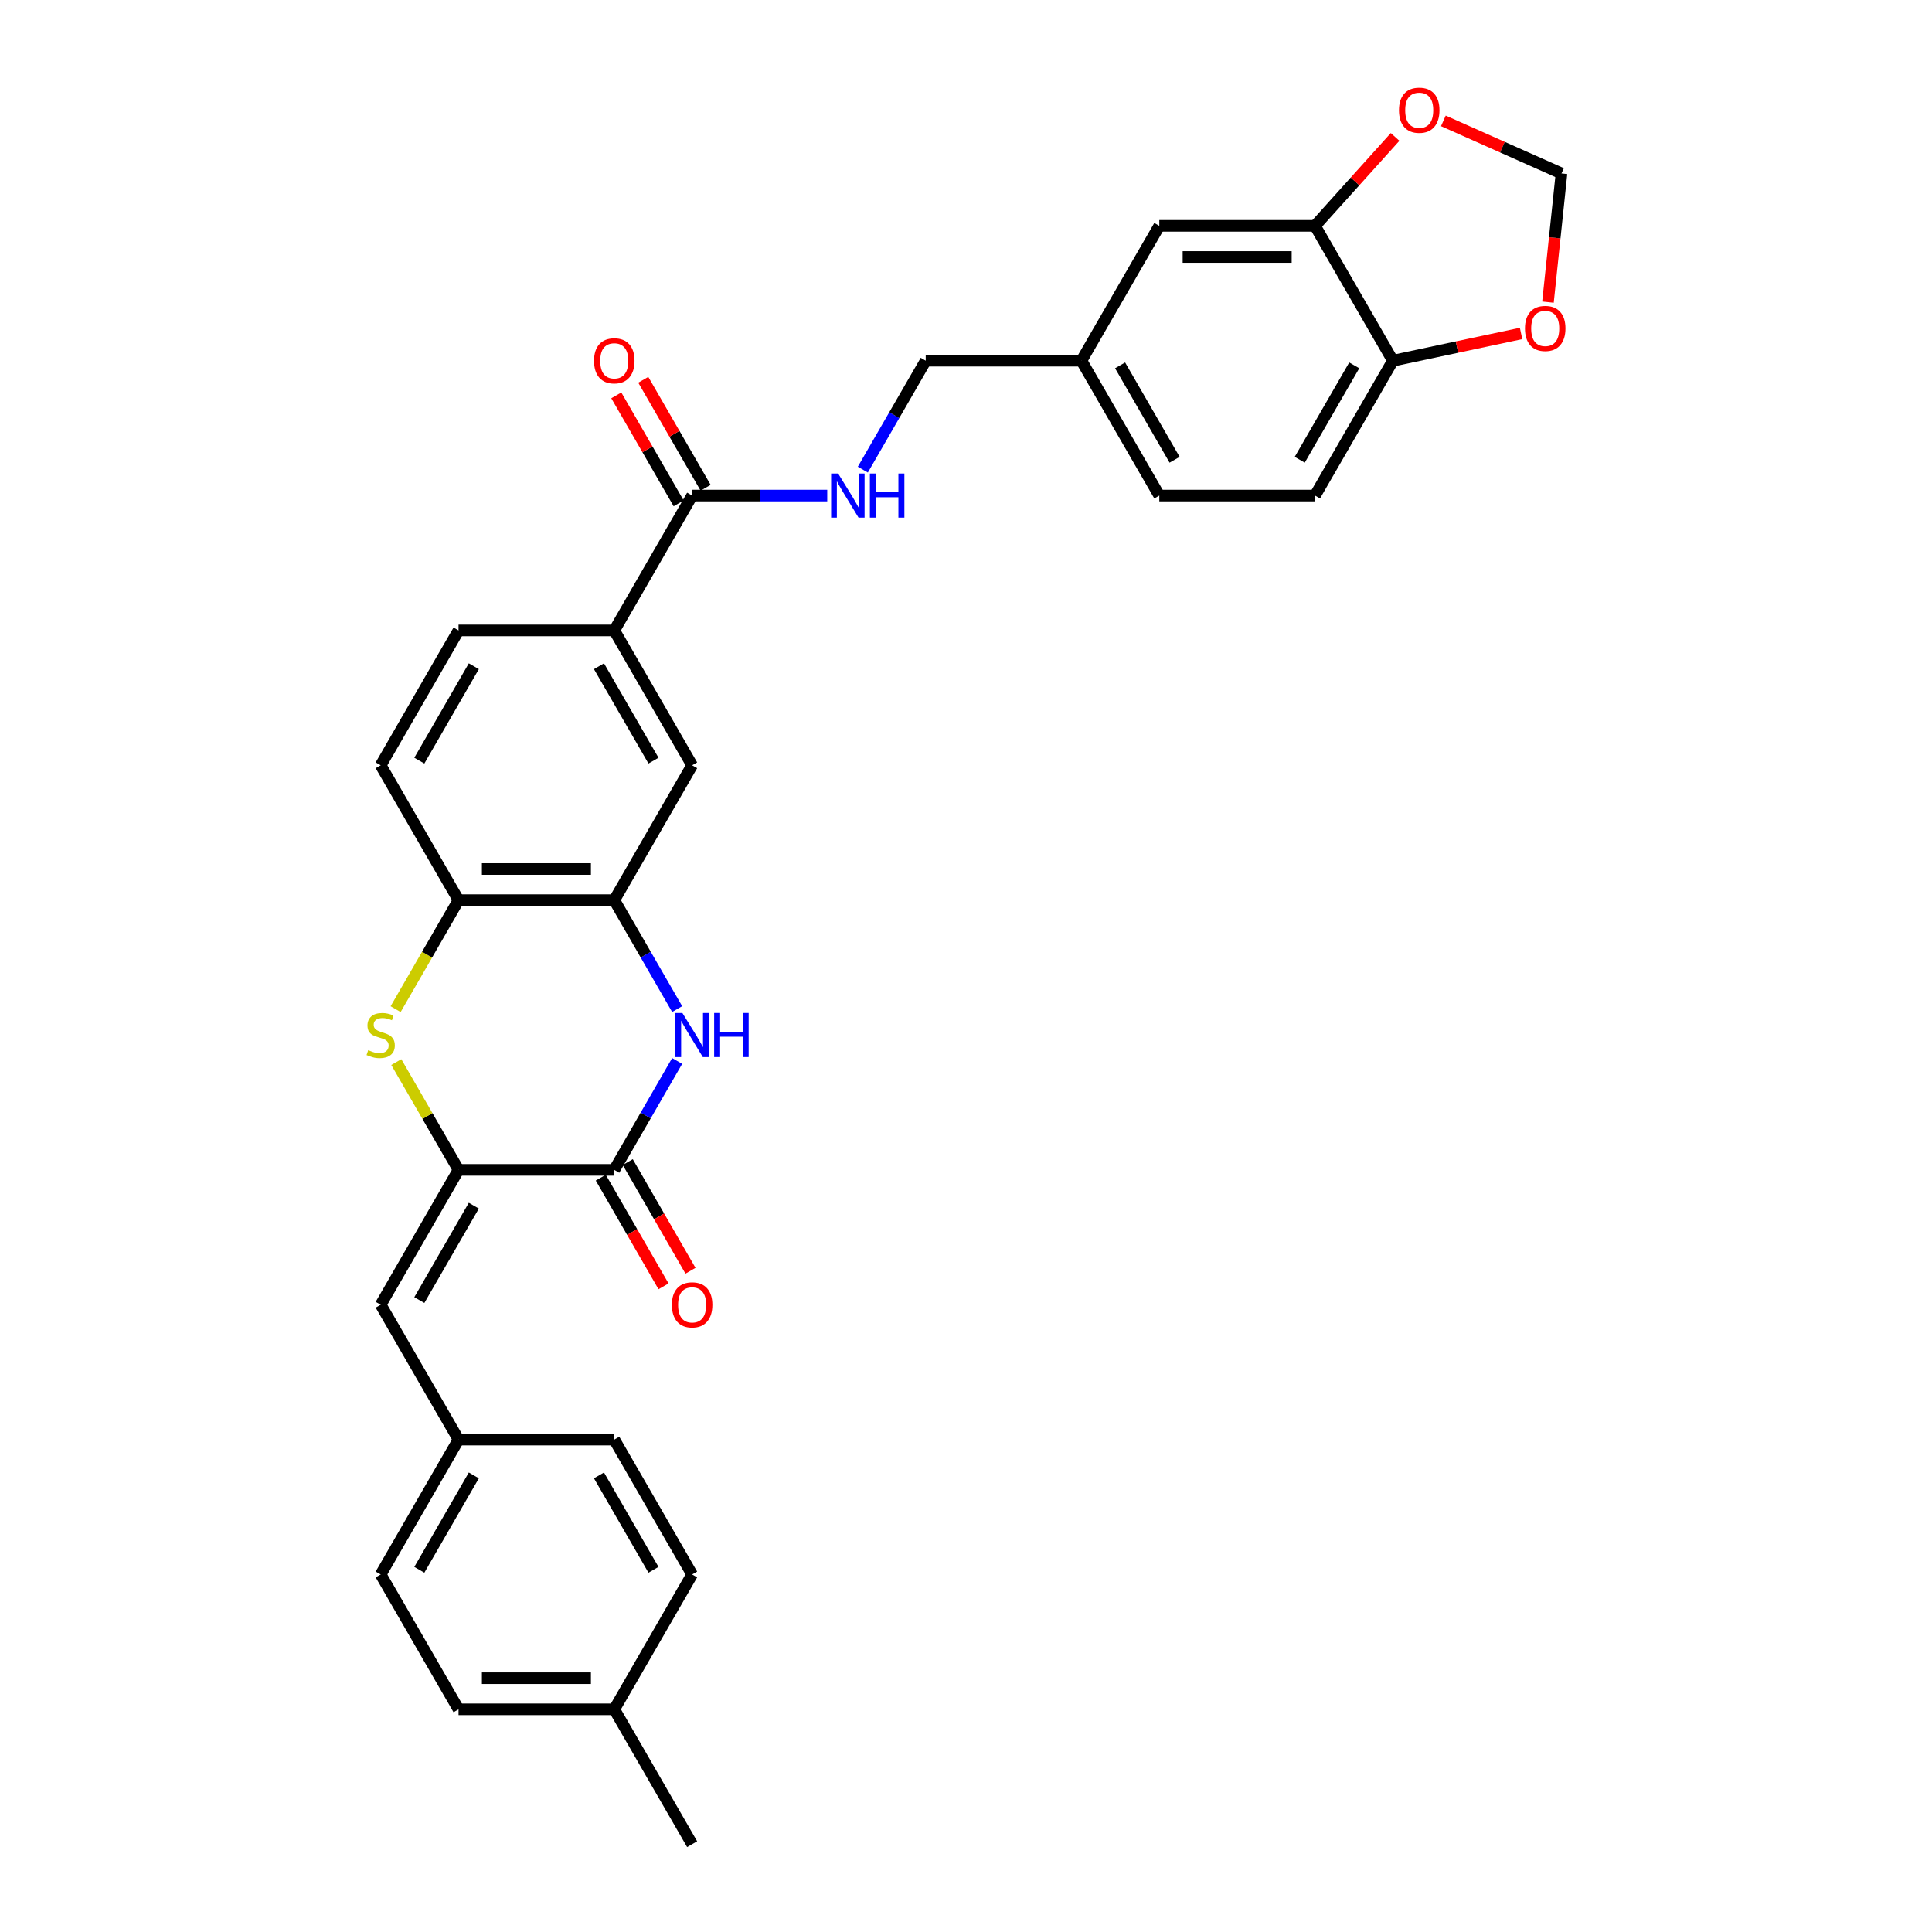 <?xml version='1.0' encoding='iso-8859-1'?>
<svg version='1.1' baseProfile='full'
              xmlns='http://www.w3.org/2000/svg'
                      xmlns:rdkit='http://www.rdkit.org/xml'
                      xmlns:xlink='http://www.w3.org/1999/xlink'
                  xml:space='preserve'
width='1000px' height='1000px' viewBox='0 0 1000 1000'>
<!-- END OF HEADER -->
<rect style='opacity:1.0;fill:#FFFFFF;stroke:none' width='1000' height='1000' x='0' y='0'> </rect>
<path class='bond-0' d='M 237.342,605.525 L 317.945,605.525' style='fill:none;fill-rule:evenodd;stroke:#000000;stroke-width:6px;stroke-linecap:butt;stroke-linejoin:miter;stroke-opacity:1' />
<path class='bond-2' d='M 237.342,605.525 L 221.235,577.627' style='fill:none;fill-rule:evenodd;stroke:#000000;stroke-width:6px;stroke-linecap:butt;stroke-linejoin:miter;stroke-opacity:1' />
<path class='bond-2' d='M 221.235,577.627 L 205.128,549.73' style='fill:none;fill-rule:evenodd;stroke:#CCCC00;stroke-width:6px;stroke-linecap:butt;stroke-linejoin:miter;stroke-opacity:1' />
<path class='bond-6' d='M 237.342,605.525 L 197.04,675.329' style='fill:none;fill-rule:evenodd;stroke:#000000;stroke-width:6px;stroke-linecap:butt;stroke-linejoin:miter;stroke-opacity:1' />
<path class='bond-6' d='M 245.257,624.056 L 217.046,672.919' style='fill:none;fill-rule:evenodd;stroke:#000000;stroke-width:6px;stroke-linecap:butt;stroke-linejoin:miter;stroke-opacity:1' />
<path class='bond-1' d='M 317.945,605.525 L 334.219,577.337' style='fill:none;fill-rule:evenodd;stroke:#000000;stroke-width:6px;stroke-linecap:butt;stroke-linejoin:miter;stroke-opacity:1' />
<path class='bond-1' d='M 334.219,577.337 L 350.493,549.149' style='fill:none;fill-rule:evenodd;stroke:#0000FF;stroke-width:6px;stroke-linecap:butt;stroke-linejoin:miter;stroke-opacity:1' />
<path class='bond-14' d='M 310.964,609.555 L 327.201,637.679' style='fill:none;fill-rule:evenodd;stroke:#000000;stroke-width:6px;stroke-linecap:butt;stroke-linejoin:miter;stroke-opacity:1' />
<path class='bond-14' d='M 327.201,637.679 L 343.438,665.802' style='fill:none;fill-rule:evenodd;stroke:#FF0000;stroke-width:6px;stroke-linecap:butt;stroke-linejoin:miter;stroke-opacity:1' />
<path class='bond-14' d='M 324.925,601.495 L 341.162,629.618' style='fill:none;fill-rule:evenodd;stroke:#000000;stroke-width:6px;stroke-linecap:butt;stroke-linejoin:miter;stroke-opacity:1' />
<path class='bond-14' d='M 341.162,629.618 L 357.399,657.742' style='fill:none;fill-rule:evenodd;stroke:#FF0000;stroke-width:6px;stroke-linecap:butt;stroke-linejoin:miter;stroke-opacity:1' />
<path class='bond-31' d='M 350.493,522.293 L 334.219,494.105' style='fill:none;fill-rule:evenodd;stroke:#0000FF;stroke-width:6px;stroke-linecap:butt;stroke-linejoin:miter;stroke-opacity:1' />
<path class='bond-31' d='M 334.219,494.105 L 317.945,465.917' style='fill:none;fill-rule:evenodd;stroke:#000000;stroke-width:6px;stroke-linecap:butt;stroke-linejoin:miter;stroke-opacity:1' />
<path class='bond-4' d='M 204.775,522.325 L 221.058,494.121' style='fill:none;fill-rule:evenodd;stroke:#CCCC00;stroke-width:6px;stroke-linecap:butt;stroke-linejoin:miter;stroke-opacity:1' />
<path class='bond-4' d='M 221.058,494.121 L 237.342,465.917' style='fill:none;fill-rule:evenodd;stroke:#000000;stroke-width:6px;stroke-linecap:butt;stroke-linejoin:miter;stroke-opacity:1' />
<path class='bond-3' d='M 317.945,465.917 L 237.342,465.917' style='fill:none;fill-rule:evenodd;stroke:#000000;stroke-width:6px;stroke-linecap:butt;stroke-linejoin:miter;stroke-opacity:1' />
<path class='bond-3' d='M 305.854,449.796 L 249.432,449.796' style='fill:none;fill-rule:evenodd;stroke:#000000;stroke-width:6px;stroke-linecap:butt;stroke-linejoin:miter;stroke-opacity:1' />
<path class='bond-8' d='M 317.945,465.917 L 358.246,396.113' style='fill:none;fill-rule:evenodd;stroke:#000000;stroke-width:6px;stroke-linecap:butt;stroke-linejoin:miter;stroke-opacity:1' />
<path class='bond-18' d='M 237.342,465.917 L 197.04,396.113' style='fill:none;fill-rule:evenodd;stroke:#000000;stroke-width:6px;stroke-linecap:butt;stroke-linejoin:miter;stroke-opacity:1' />
<path class='bond-5' d='M 358.246,256.505 L 317.945,326.309' style='fill:none;fill-rule:evenodd;stroke:#000000;stroke-width:6px;stroke-linecap:butt;stroke-linejoin:miter;stroke-opacity:1' />
<path class='bond-10' d='M 358.246,256.505 L 393.211,256.505' style='fill:none;fill-rule:evenodd;stroke:#000000;stroke-width:6px;stroke-linecap:butt;stroke-linejoin:miter;stroke-opacity:1' />
<path class='bond-10' d='M 393.211,256.505 L 428.177,256.505' style='fill:none;fill-rule:evenodd;stroke:#0000FF;stroke-width:6px;stroke-linecap:butt;stroke-linejoin:miter;stroke-opacity:1' />
<path class='bond-17' d='M 365.226,252.474 L 349.092,224.528' style='fill:none;fill-rule:evenodd;stroke:#000000;stroke-width:6px;stroke-linecap:butt;stroke-linejoin:miter;stroke-opacity:1' />
<path class='bond-17' d='M 349.092,224.528 L 332.957,196.582' style='fill:none;fill-rule:evenodd;stroke:#FF0000;stroke-width:6px;stroke-linecap:butt;stroke-linejoin:miter;stroke-opacity:1' />
<path class='bond-17' d='M 351.266,260.535 L 335.131,232.589' style='fill:none;fill-rule:evenodd;stroke:#000000;stroke-width:6px;stroke-linecap:butt;stroke-linejoin:miter;stroke-opacity:1' />
<path class='bond-17' d='M 335.131,232.589 L 318.996,204.643' style='fill:none;fill-rule:evenodd;stroke:#FF0000;stroke-width:6px;stroke-linecap:butt;stroke-linejoin:miter;stroke-opacity:1' />
<path class='bond-20' d='M 197.04,675.329 L 237.342,745.133' style='fill:none;fill-rule:evenodd;stroke:#000000;stroke-width:6px;stroke-linecap:butt;stroke-linejoin:miter;stroke-opacity:1' />
<path class='bond-7' d='M 317.945,326.309 L 237.342,326.309' style='fill:none;fill-rule:evenodd;stroke:#000000;stroke-width:6px;stroke-linecap:butt;stroke-linejoin:miter;stroke-opacity:1' />
<path class='bond-33' d='M 317.945,326.309 L 358.246,396.113' style='fill:none;fill-rule:evenodd;stroke:#000000;stroke-width:6px;stroke-linecap:butt;stroke-linejoin:miter;stroke-opacity:1' />
<path class='bond-33' d='M 310.029,344.84 L 338.24,393.702' style='fill:none;fill-rule:evenodd;stroke:#000000;stroke-width:6px;stroke-linecap:butt;stroke-linejoin:miter;stroke-opacity:1' />
<path class='bond-9' d='M 680.657,116.896 L 600.054,116.896' style='fill:none;fill-rule:evenodd;stroke:#000000;stroke-width:6px;stroke-linecap:butt;stroke-linejoin:miter;stroke-opacity:1' />
<path class='bond-9' d='M 668.567,133.017 L 612.145,133.017' style='fill:none;fill-rule:evenodd;stroke:#000000;stroke-width:6px;stroke-linecap:butt;stroke-linejoin:miter;stroke-opacity:1' />
<path class='bond-12' d='M 680.657,116.896 L 701.377,93.884' style='fill:none;fill-rule:evenodd;stroke:#000000;stroke-width:6px;stroke-linecap:butt;stroke-linejoin:miter;stroke-opacity:1' />
<path class='bond-12' d='M 701.377,93.884 L 722.098,70.872' style='fill:none;fill-rule:evenodd;stroke:#FF0000;stroke-width:6px;stroke-linecap:butt;stroke-linejoin:miter;stroke-opacity:1' />
<path class='bond-34' d='M 680.657,116.896 L 720.959,186.701' style='fill:none;fill-rule:evenodd;stroke:#000000;stroke-width:6px;stroke-linecap:butt;stroke-linejoin:miter;stroke-opacity:1' />
<path class='bond-23' d='M 446.602,243.076 L 462.876,214.888' style='fill:none;fill-rule:evenodd;stroke:#0000FF;stroke-width:6px;stroke-linecap:butt;stroke-linejoin:miter;stroke-opacity:1' />
<path class='bond-23' d='M 462.876,214.888 L 479.15,186.701' style='fill:none;fill-rule:evenodd;stroke:#000000;stroke-width:6px;stroke-linecap:butt;stroke-linejoin:miter;stroke-opacity:1' />
<path class='bond-11' d='M 720.959,186.701 L 680.657,256.505' style='fill:none;fill-rule:evenodd;stroke:#000000;stroke-width:6px;stroke-linecap:butt;stroke-linejoin:miter;stroke-opacity:1' />
<path class='bond-11' d='M 700.953,189.111 L 672.742,237.974' style='fill:none;fill-rule:evenodd;stroke:#000000;stroke-width:6px;stroke-linecap:butt;stroke-linejoin:miter;stroke-opacity:1' />
<path class='bond-13' d='M 720.959,186.701 L 754.133,179.649' style='fill:none;fill-rule:evenodd;stroke:#000000;stroke-width:6px;stroke-linecap:butt;stroke-linejoin:miter;stroke-opacity:1' />
<path class='bond-13' d='M 754.133,179.649 L 787.307,172.598' style='fill:none;fill-rule:evenodd;stroke:#FF0000;stroke-width:6px;stroke-linecap:butt;stroke-linejoin:miter;stroke-opacity:1' />
<path class='bond-15' d='M 747.084,62.559 L 777.655,76.17' style='fill:none;fill-rule:evenodd;stroke:#FF0000;stroke-width:6px;stroke-linecap:butt;stroke-linejoin:miter;stroke-opacity:1' />
<path class='bond-15' d='M 777.655,76.17 L 808.225,89.781' style='fill:none;fill-rule:evenodd;stroke:#000000;stroke-width:6px;stroke-linecap:butt;stroke-linejoin:miter;stroke-opacity:1' />
<path class='bond-35' d='M 801.225,156.385 L 804.725,123.083' style='fill:none;fill-rule:evenodd;stroke:#FF0000;stroke-width:6px;stroke-linecap:butt;stroke-linejoin:miter;stroke-opacity:1' />
<path class='bond-35' d='M 804.725,123.083 L 808.225,89.781' style='fill:none;fill-rule:evenodd;stroke:#000000;stroke-width:6px;stroke-linecap:butt;stroke-linejoin:miter;stroke-opacity:1' />
<path class='bond-16' d='M 600.054,116.896 L 559.753,186.701' style='fill:none;fill-rule:evenodd;stroke:#000000;stroke-width:6px;stroke-linecap:butt;stroke-linejoin:miter;stroke-opacity:1' />
<path class='bond-19' d='M 197.04,396.113 L 237.342,326.309' style='fill:none;fill-rule:evenodd;stroke:#000000;stroke-width:6px;stroke-linecap:butt;stroke-linejoin:miter;stroke-opacity:1' />
<path class='bond-19' d='M 217.046,393.702 L 245.257,344.84' style='fill:none;fill-rule:evenodd;stroke:#000000;stroke-width:6px;stroke-linecap:butt;stroke-linejoin:miter;stroke-opacity:1' />
<path class='bond-26' d='M 237.342,745.133 L 317.945,745.133' style='fill:none;fill-rule:evenodd;stroke:#000000;stroke-width:6px;stroke-linecap:butt;stroke-linejoin:miter;stroke-opacity:1' />
<path class='bond-27' d='M 237.342,745.133 L 197.04,814.937' style='fill:none;fill-rule:evenodd;stroke:#000000;stroke-width:6px;stroke-linecap:butt;stroke-linejoin:miter;stroke-opacity:1' />
<path class='bond-27' d='M 245.257,763.664 L 217.046,812.527' style='fill:none;fill-rule:evenodd;stroke:#000000;stroke-width:6px;stroke-linecap:butt;stroke-linejoin:miter;stroke-opacity:1' />
<path class='bond-21' d='M 680.657,256.505 L 600.054,256.505' style='fill:none;fill-rule:evenodd;stroke:#000000;stroke-width:6px;stroke-linecap:butt;stroke-linejoin:miter;stroke-opacity:1' />
<path class='bond-22' d='M 559.753,186.701 L 479.15,186.701' style='fill:none;fill-rule:evenodd;stroke:#000000;stroke-width:6px;stroke-linecap:butt;stroke-linejoin:miter;stroke-opacity:1' />
<path class='bond-24' d='M 559.753,186.701 L 600.054,256.505' style='fill:none;fill-rule:evenodd;stroke:#000000;stroke-width:6px;stroke-linecap:butt;stroke-linejoin:miter;stroke-opacity:1' />
<path class='bond-24' d='M 579.759,189.111 L 607.97,237.974' style='fill:none;fill-rule:evenodd;stroke:#000000;stroke-width:6px;stroke-linecap:butt;stroke-linejoin:miter;stroke-opacity:1' />
<path class='bond-25' d='M 317.945,884.741 L 237.342,884.741' style='fill:none;fill-rule:evenodd;stroke:#000000;stroke-width:6px;stroke-linecap:butt;stroke-linejoin:miter;stroke-opacity:1' />
<path class='bond-25' d='M 305.854,868.621 L 249.432,868.621' style='fill:none;fill-rule:evenodd;stroke:#000000;stroke-width:6px;stroke-linecap:butt;stroke-linejoin:miter;stroke-opacity:1' />
<path class='bond-30' d='M 317.945,884.741 L 358.246,954.545' style='fill:none;fill-rule:evenodd;stroke:#000000;stroke-width:6px;stroke-linecap:butt;stroke-linejoin:miter;stroke-opacity:1' />
<path class='bond-32' d='M 317.945,884.741 L 358.246,814.937' style='fill:none;fill-rule:evenodd;stroke:#000000;stroke-width:6px;stroke-linecap:butt;stroke-linejoin:miter;stroke-opacity:1' />
<path class='bond-29' d='M 317.945,745.133 L 358.246,814.937' style='fill:none;fill-rule:evenodd;stroke:#000000;stroke-width:6px;stroke-linecap:butt;stroke-linejoin:miter;stroke-opacity:1' />
<path class='bond-29' d='M 310.029,763.664 L 338.24,812.527' style='fill:none;fill-rule:evenodd;stroke:#000000;stroke-width:6px;stroke-linecap:butt;stroke-linejoin:miter;stroke-opacity:1' />
<path class='bond-28' d='M 197.04,814.937 L 237.342,884.741' style='fill:none;fill-rule:evenodd;stroke:#000000;stroke-width:6px;stroke-linecap:butt;stroke-linejoin:miter;stroke-opacity:1' />
<path  class='atom-2' d='M 353.2 524.308
L 360.68 536.398
Q 361.422 537.591, 362.615 539.751
Q 363.808 541.911, 363.872 542.04
L 363.872 524.308
L 366.903 524.308
L 366.903 547.134
L 363.775 547.134
L 355.747 533.915
Q 354.812 532.368, 353.813 530.595
Q 352.846 528.821, 352.555 528.273
L 352.555 547.134
L 349.589 547.134
L 349.589 524.308
L 353.2 524.308
' fill='#0000FF'/>
<path  class='atom-2' d='M 369.643 524.308
L 372.738 524.308
L 372.738 534.012
L 384.41 534.012
L 384.41 524.308
L 387.505 524.308
L 387.505 547.134
L 384.41 547.134
L 384.41 536.591
L 372.738 536.591
L 372.738 547.134
L 369.643 547.134
L 369.643 524.308
' fill='#0000FF'/>
<path  class='atom-3' d='M 190.592 543.556
Q 190.85 543.652, 191.914 544.104
Q 192.978 544.555, 194.139 544.845
Q 195.332 545.103, 196.492 545.103
Q 198.652 545.103, 199.91 544.071
Q 201.167 543.007, 201.167 541.17
Q 201.167 539.912, 200.522 539.139
Q 199.91 538.365, 198.943 537.946
Q 197.975 537.526, 196.363 537.043
Q 194.332 536.43, 193.107 535.85
Q 191.914 535.27, 191.043 534.044
Q 190.205 532.819, 190.205 530.756
Q 190.205 527.886, 192.14 526.113
Q 194.106 524.34, 197.975 524.34
Q 200.619 524.34, 203.618 525.597
L 202.876 528.08
Q 200.135 526.951, 198.072 526.951
Q 195.847 526.951, 194.622 527.886
Q 193.397 528.789, 193.429 530.369
Q 193.429 531.594, 194.042 532.336
Q 194.687 533.077, 195.589 533.496
Q 196.524 533.915, 198.072 534.399
Q 200.135 535.044, 201.361 535.689
Q 202.586 536.334, 203.456 537.655
Q 204.359 538.945, 204.359 541.17
Q 204.359 544.329, 202.231 546.038
Q 200.135 547.715, 196.621 547.715
Q 194.59 547.715, 193.042 547.263
Q 191.527 546.844, 189.722 546.103
L 190.592 543.556
' fill='#CCCC00'/>
<path  class='atom-11' d='M 433.803 245.091
L 441.283 257.182
Q 442.025 258.375, 443.217 260.535
Q 444.41 262.695, 444.475 262.824
L 444.475 245.091
L 447.505 245.091
L 447.505 267.918
L 444.378 267.918
L 436.35 254.699
Q 435.415 253.152, 434.416 251.378
Q 433.448 249.605, 433.158 249.057
L 433.158 267.918
L 430.192 267.918
L 430.192 245.091
L 433.803 245.091
' fill='#0000FF'/>
<path  class='atom-11' d='M 450.246 245.091
L 453.341 245.091
L 453.341 254.796
L 465.012 254.796
L 465.012 245.091
L 468.108 245.091
L 468.108 267.918
L 465.012 267.918
L 465.012 257.375
L 453.341 257.375
L 453.341 267.918
L 450.246 267.918
L 450.246 245.091
' fill='#0000FF'/>
<path  class='atom-13' d='M 724.113 57.061
Q 724.113 51.58, 726.821 48.517
Q 729.529 45.455, 734.591 45.455
Q 739.653 45.455, 742.361 48.517
Q 745.069 51.58, 745.069 57.061
Q 745.069 62.607, 742.329 65.766
Q 739.588 68.894, 734.591 68.894
Q 729.561 68.894, 726.821 65.766
Q 724.113 62.639, 724.113 57.061
M 734.591 66.315
Q 738.073 66.315, 739.943 63.993
Q 741.845 61.64, 741.845 57.061
Q 741.845 52.58, 739.943 50.323
Q 738.073 48.034, 734.591 48.034
Q 731.109 48.034, 729.207 50.291
Q 727.337 52.548, 727.337 57.061
Q 727.337 61.672, 729.207 63.993
Q 731.109 66.315, 734.591 66.315
' fill='#FF0000'/>
<path  class='atom-14' d='M 789.322 170.007
Q 789.322 164.526, 792.03 161.463
Q 794.738 158.4, 799.8 158.4
Q 804.862 158.4, 807.57 161.463
Q 810.278 164.526, 810.278 170.007
Q 810.278 175.552, 807.538 178.712
Q 804.797 181.839, 799.8 181.839
Q 794.77 181.839, 792.03 178.712
Q 789.322 175.584, 789.322 170.007
M 799.8 179.26
Q 803.282 179.26, 805.152 176.939
Q 807.054 174.585, 807.054 170.007
Q 807.054 165.525, 805.152 163.268
Q 803.282 160.979, 799.8 160.979
Q 796.318 160.979, 794.416 163.236
Q 792.546 165.493, 792.546 170.007
Q 792.546 174.617, 794.416 176.939
Q 796.318 179.26, 799.8 179.26
' fill='#FF0000'/>
<path  class='atom-15' d='M 347.768 675.394
Q 347.768 669.913, 350.476 666.85
Q 353.184 663.787, 358.246 663.787
Q 363.308 663.787, 366.016 666.85
Q 368.724 669.913, 368.724 675.394
Q 368.724 680.939, 365.984 684.099
Q 363.243 687.226, 358.246 687.226
Q 353.216 687.226, 350.476 684.099
Q 347.768 680.971, 347.768 675.394
M 358.246 684.647
Q 361.728 684.647, 363.598 682.325
Q 365.5 679.972, 365.5 675.394
Q 365.5 670.912, 363.598 668.655
Q 361.728 666.366, 358.246 666.366
Q 354.764 666.366, 352.862 668.623
Q 350.992 670.88, 350.992 675.394
Q 350.992 680.004, 352.862 682.325
Q 354.764 684.647, 358.246 684.647
' fill='#FF0000'/>
<path  class='atom-18' d='M 307.466 186.765
Q 307.466 181.284, 310.174 178.221
Q 312.883 175.158, 317.945 175.158
Q 323.006 175.158, 325.715 178.221
Q 328.423 181.284, 328.423 186.765
Q 328.423 192.31, 325.682 195.47
Q 322.942 198.597, 317.945 198.597
Q 312.915 198.597, 310.174 195.47
Q 307.466 192.343, 307.466 186.765
M 317.945 196.018
Q 321.427 196.018, 323.297 193.697
Q 325.199 191.343, 325.199 186.765
Q 325.199 182.283, 323.297 180.027
Q 321.427 177.737, 317.945 177.737
Q 314.462 177.737, 312.56 179.994
Q 310.69 182.251, 310.69 186.765
Q 310.69 191.375, 312.56 193.697
Q 314.462 196.018, 317.945 196.018
' fill='#FF0000'/>
</svg>
